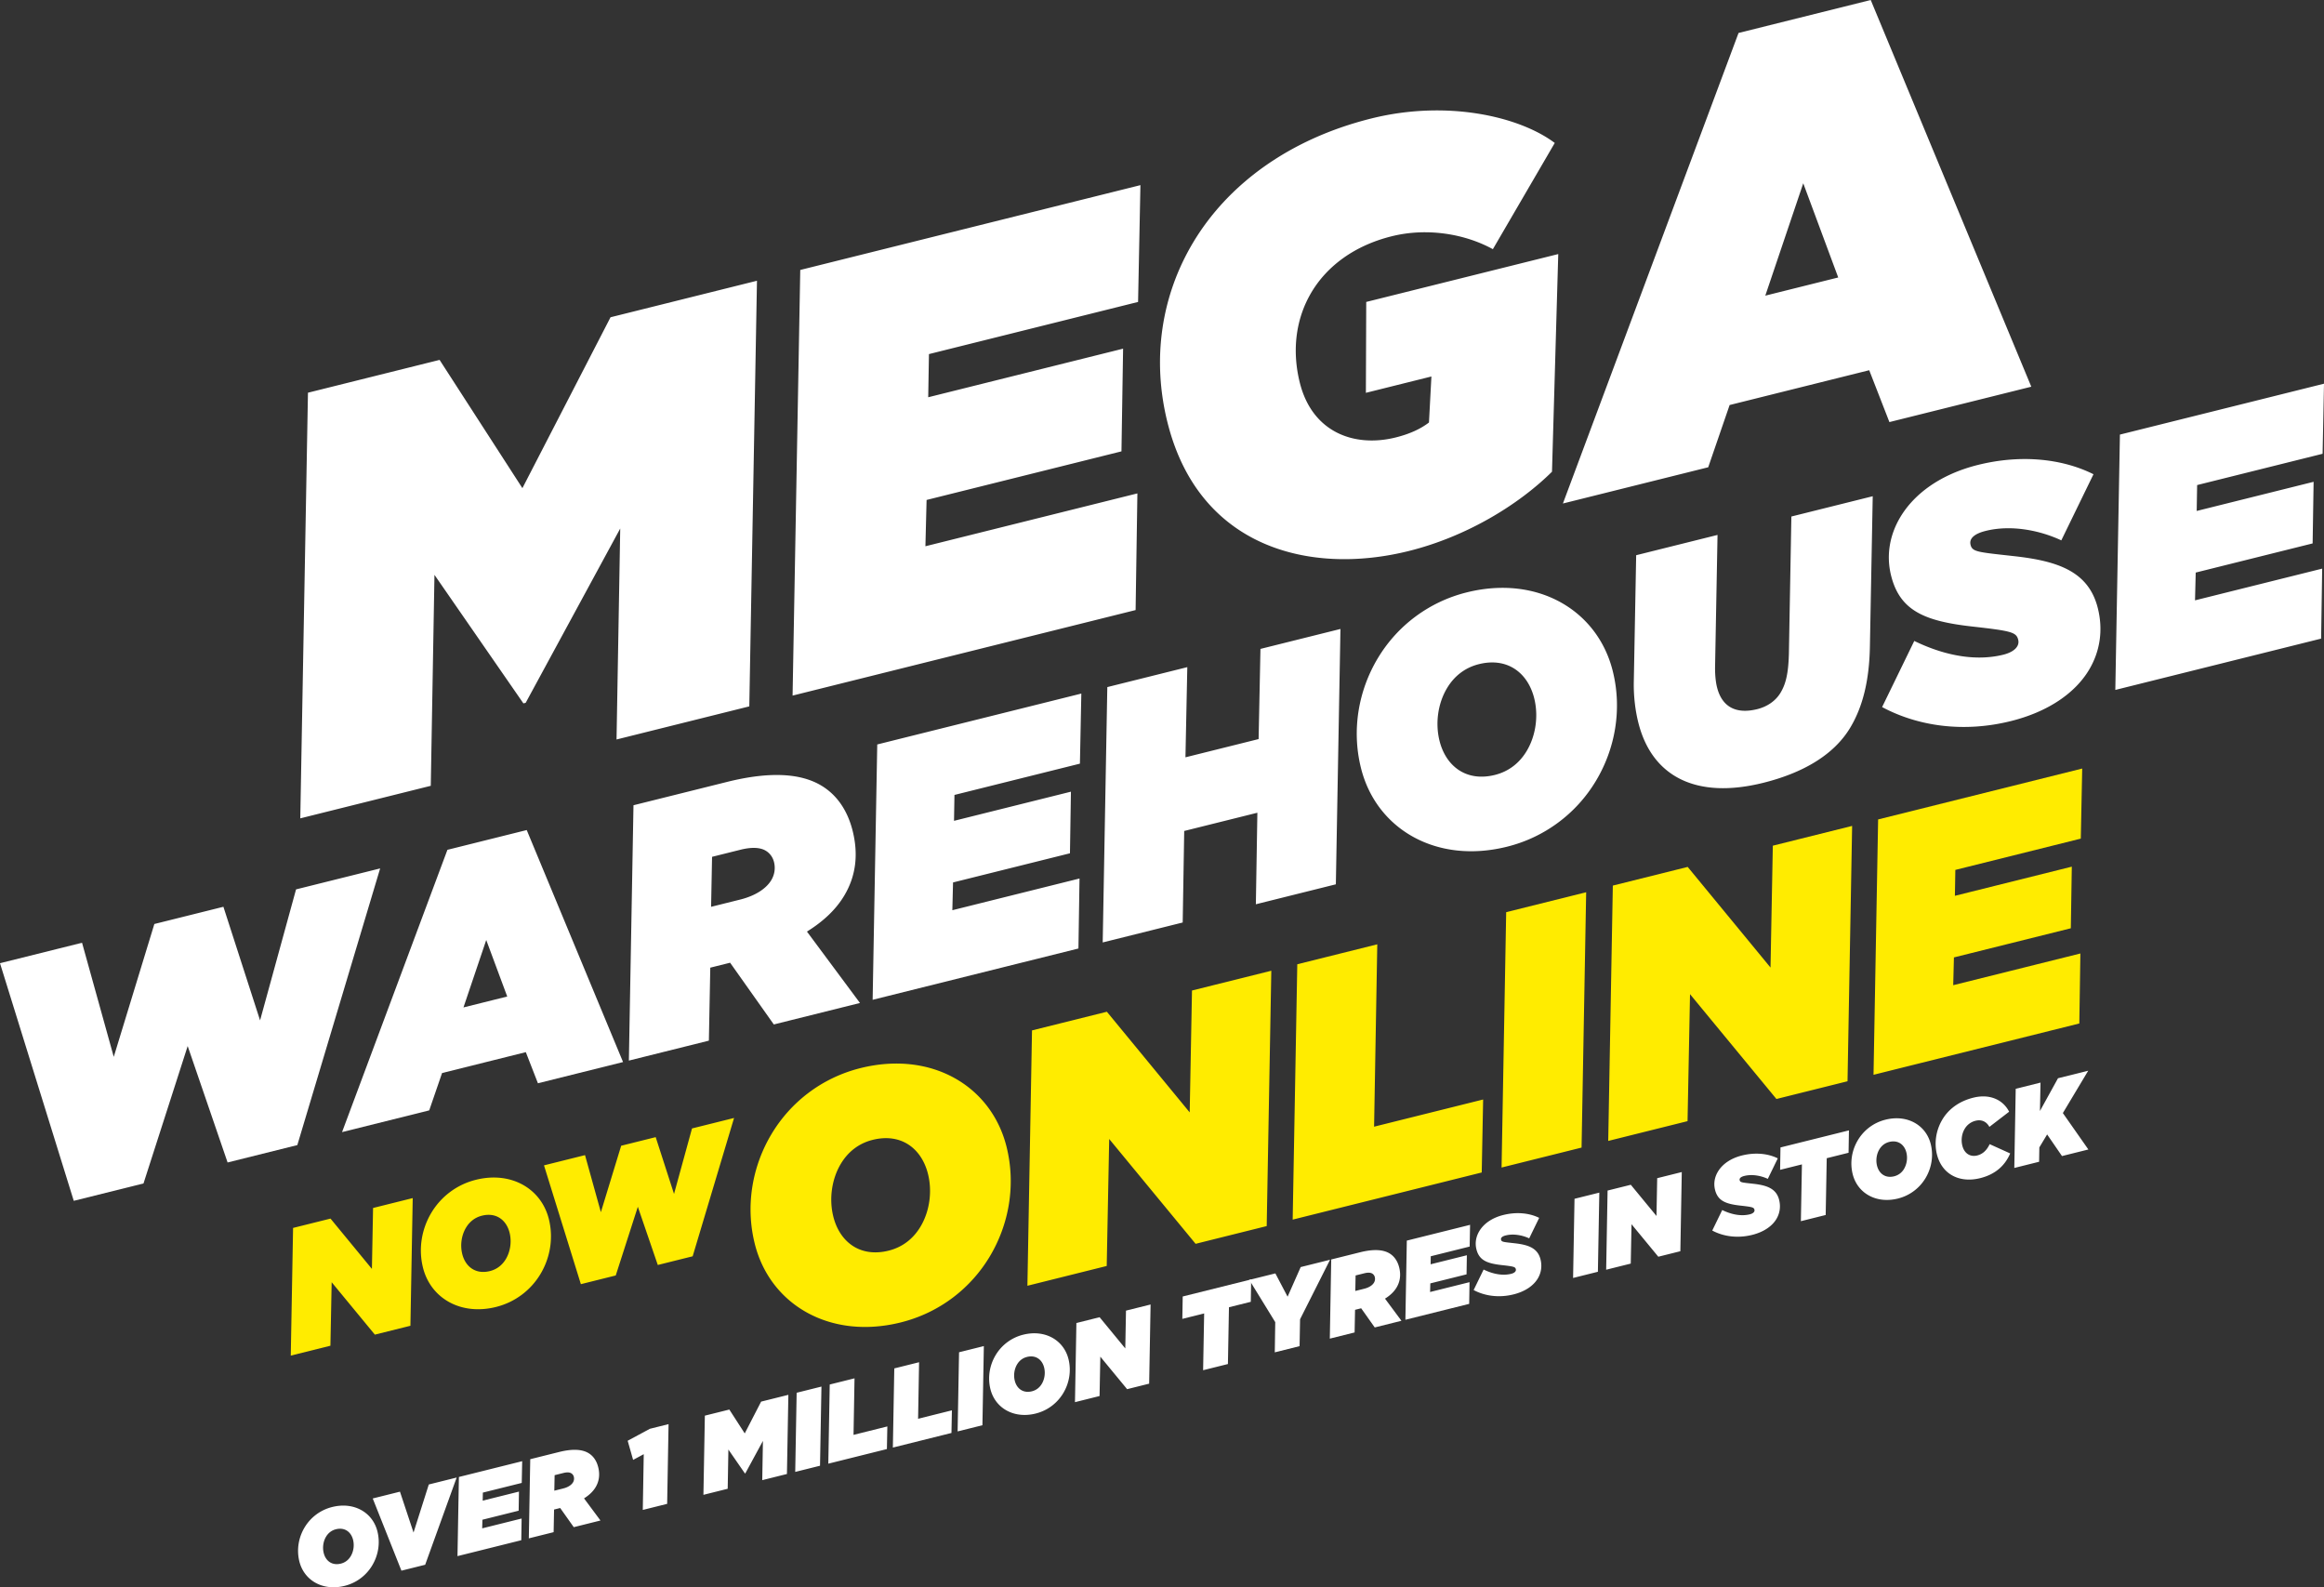 <svg xmlns="http://www.w3.org/2000/svg" viewBox="0 0 395.76 270.27"><rect x="0" y="0" width="395.76" height="270.27" fill="#333333" stroke="none"/><path d="M52.442 66.869l22.416-5.589 14.103 21.839 15.008-29.098 24.938-6.218-1.308 72.474-22.608 5.638.628-35.922-16.1 29.678-.388.097-15.146-21.887-.628 35.921-22.222 5.541 1.307-72.474zm83.834-20.902l57.93-14.443-.4 19.889-35.612 8.879-.125 7.35 33.186-8.274-.277 17.487-33.187 8.274-.199 7.883 36.098-9-.304 19.865-58.415 14.564 1.307-72.474zm62.534 25.945c-2.686-10.771-1.055-21.588 4.409-30.681 5.827-9.697 16.14-17.525 30.308-21.058 12.809-3.194 25.153-.396 31.238 4.167l-10.539 18.088c-4.776-2.623-11.228-3.694-17.243-2.194-6.404 1.597-10.991 5.111-13.613 9.476-2.694 4.485-3.401 9.918-2.022 15.449 2.104 8.441 9.258 11.09 16.342 9.324 2.426-.605 4.27-1.477 5.653-2.544l.417-7.833-11.159 2.782.059-15.475 32.701-8.153-1.067 37.061c-5.703 5.648-14.56 11.051-24.36 13.494-16.884 4.21-35.8-.556-41.122-21.903zm97.25-66.299L318.571 0l27.343 65.846-24.162 6.024-3.438-8.831-23.773 5.927-3.645 10.598-24.744 6.17 29.908-80.12zm16.977 41.632L307.08 31.21l-6.464 19.132 12.421-3.097zM0 164.009l13.972-3.484 5.4 19.431 6.912-22.623 11.76-2.932 6.244 19.342 6.126-22.304 14.321-3.57-14.102 47.109-11.875 2.961-6.798-19.823-7.523 23.394-11.876 2.961L0 164.009zm76.192-19.306l13.506-3.367 16.403 39.503-14.495 3.614-2.063-5.298-14.263 3.556-2.187 6.358-14.845 3.701 17.944-48.067zm10.185 24.977l-3.574-9.62-3.878 11.479 7.452-1.858zm37.956-5.753l-2.678.668-.699.174-.24 12.427-13.623 3.396.784-43.48 15.893-3.962c7.51-1.873 12.69-1.433 16.108.622 2.837 1.703 4.523 4.499 5.321 7.7.958 3.843.649 7.567-1.448 11.059-1.311 2.183-3.334 4.232-6.334 6.093l9.029 12.157-14.67 3.657-7.443-10.511zm1.709-10.753c2.678-.667 4.469-1.918 5.299-3.3.568-.945.729-2.036.467-3.084-.203-.815-.682-1.5-1.41-1.937-.944-.568-2.385-.643-4.307-.163l-4.832 1.205-.165 8.513 4.948-1.234zm23.344-26.411l34.755-8.666-.24 11.933-21.365 5.327-.075 4.409 19.909-4.964-.166 10.491-19.91 4.964-.119 4.729 21.656-5.399-.183 11.918-35.046 8.737.784-43.479zm39.18-9.77l13.622-3.396-.315 15.353 12.458-3.105.315-15.353 13.622-3.396-.783 43.48-13.623 3.396.258-15.585-12.459 3.105-.257 15.585-13.622 3.396.784-43.48zm86.076-2.723c1.611 6.461.443 13.184-2.878 18.71a24.51 24.51 0 0 1-15.142 11.195c-11.992 2.99-22.262-2.982-24.859-13.402-1.611-6.462-.442-13.185 2.878-18.712a24.51 24.51 0 0 1 15.141-11.194c11.992-2.99 22.263 2.982 24.86 13.403zm-14.662 13.61c1.573-2.618 2.026-6.009 1.286-8.978-1.074-4.309-4.535-7.031-9.426-5.812-2.444.61-4.236 2.107-5.415 4.071-1.574 2.618-2.027 6.009-1.287 8.978 1.074 4.308 4.536 7.031 9.426 5.812 2.445-.609 4.236-2.106 5.416-4.07zm19.008-4.863c-.522-2.096-.797-4.438-.767-6.796l.406-21.683 13.855-3.454-.422 22.613c-.001 1.236.101 2.387.333 3.318.842 3.376 3.257 4.629 6.866 3.729 1.688-.421 3.114-1.396 3.945-2.777.917-1.527 1.34-3.302 1.43-6.663l.422-23.355 13.855-3.455-.482 25.597c-.104 5.776-1.214 10.258-3.354 13.821-2.885 4.8-8.329 7.766-14.791 9.377-11.468 2.859-19.003-1.074-21.297-10.272zm41.52-2.622l5.478-11.26c5.63 2.739 10.869 3.412 15.176 2.338 1.747-.436 2.81-1.381 2.52-2.545-.319-1.281-1.178-1.5-7.667-2.231-8.266-.907-12.483-2.7-13.979-8.696-.856-3.435-.243-6.926 1.592-9.981 2.403-4 6.902-7.285 13.189-8.853 7.277-1.814 14.32-1.098 19.688 1.583l-5.479 11.26c-3.71-1.734-8.584-2.683-12.892-1.608-1.746.435-2.853 1.206-2.562 2.37.306 1.223 1.236 1.237 7.406 1.925 7.566.835 12.716 2.643 14.269 8.872.915 3.667.403 7.319-1.52 10.519-2.317 3.855-6.829 7.082-13.292 8.693-8.092 2.018-15.861.864-21.927-2.385zM361.006 74l34.754-8.666-.24 11.933-21.364 5.327-.075 4.409 19.909-4.964-.167 10.491-19.909 4.964-.119 4.729 21.655-5.399-.182 11.918-35.046 8.737.784-43.479z" fill="#fff"/><path d="M171.408 195.27c1.611 6.461.443 13.184-2.878 18.711-3.19 5.31-8.446 9.526-15.141 11.195-11.992 2.99-22.263-2.983-24.86-13.403-1.611-6.461-.442-13.184 2.878-18.711 3.19-5.31 8.446-9.526 15.141-11.195 11.992-2.99 22.262 2.982 24.86 13.403zm-14.662 13.61c1.573-2.618 2.027-6.008 1.287-8.977-1.074-4.308-4.536-7.031-9.426-5.812-2.445.609-4.236 2.107-5.416 4.071-1.573 2.618-2.026 6.008-1.286 8.978 1.073 4.308 4.535 7.031 9.425 5.812 2.445-.609 4.236-2.107 5.416-4.071zm18.998-33.427l12.749-3.179 14.104 17.136.391-20.75 13.507-3.368-.784 43.48-12.108 3.019-14.715-17.85-.422 21.624-13.506 3.367.784-43.48zm45.175-11.264l13.623-3.396-.544 31.053 18.57-4.63-.24 12.427-32.193 8.027.784-43.48zm35.572-8.869l13.622-3.396-.783 43.48-13.623 3.396.784-43.48zm18.163-4.528l12.749-3.179 14.104 17.136.392-20.75 13.506-3.368-.784 43.48-12.108 3.019-14.715-17.85-.421 21.624-13.507 3.367.784-43.48zm45.177-11.264l34.754-8.666-.24 11.933-21.364 5.327-.076 4.41 19.909-4.964-.167 10.491-19.908 4.964-.12 4.729 21.656-5.399-.182 11.918-35.046 8.738.784-43.48zM49.908 209.084l6.374-1.589 7.052 8.568.196-10.375 6.753-1.684-.392 21.74-6.055 1.509-7.357-8.924-.211 10.812-6.753 1.684.393-21.74zm43.561-1.494c.806 3.231.221 6.592-1.439 9.356-1.595 2.655-4.223 4.763-7.57 5.598-5.996 1.495-11.131-1.491-12.43-6.702-.806-3.231-.222-6.592 1.438-9.356a12.26 12.26 0 0 1 7.571-5.597c5.996-1.495 11.131 1.491 12.43 6.701zm-7.331 6.806c.786-1.309 1.013-3.004.643-4.489-.537-2.154-2.268-3.516-4.713-2.906-1.222.305-2.118 1.053-2.708 2.035-.786 1.31-1.013 3.004-.643 4.489.537 2.154 2.268 3.516 4.713 2.906 1.223-.305 2.118-1.054 2.708-2.036zm6.501-15.966l6.986-1.742 2.7 9.715 3.456-11.312 5.879-1.466 3.123 9.672 3.063-11.152 7.161-1.785-7.051 23.554-5.938 1.48-3.398-9.912-3.762 11.697-5.938 1.481-6.28-20.23z" fill="#ffec00"/><g fill="#fff"><path d="M64.273 260.759c.5 2.004.138 4.087-.893 5.801-.988 1.646-2.617 2.954-4.693 3.472-3.718.927-6.901-.926-7.707-4.155-.499-2.004-.137-4.088.893-5.802.989-1.645 2.618-2.952 4.694-3.47 3.718-.928 6.901.924 7.706 4.154zm-4.546 4.221c.489-.812.629-1.863.399-2.784-.333-1.335-1.405-2.179-2.922-1.802-.758.189-1.313.653-1.68 1.263-.487.812-.628 1.861-.397 2.783.332 1.335 1.405 2.18 2.922 1.802.758-.189 1.313-.653 1.678-1.262zm3.746-9.83l4.638-1.157 2.311 6.959 2.599-8.183 4.746-1.184-5.363 14.853-4.043 1.008-4.887-12.296zm14.675-3.659l10.775-2.687-.074 3.7-6.624 1.65-.023 1.368 6.173-1.539-.053 3.251-6.172 1.539-.037 1.467 6.714-1.674-.057 3.694-10.864 2.709.242-13.479zm17.251 5.284l-.83.207-.216.054-.075 3.853-4.224 1.053.243-13.479 4.928-1.229c2.328-.58 3.934-.444 4.994.193.879.528 1.401 1.395 1.649 2.388.297 1.191.201 2.346-.449 3.428-.406.676-1.034 1.312-1.964 1.889l2.8 3.769-4.549 1.135-2.308-3.259zm.53-3.333c.83-.207 1.385-.596 1.643-1.023a1.25 1.25 0 0 0 .146-.957.96.96 0 0 0-.437-.601c-.293-.176-.74-.199-1.336-.051l-1.498.374-.051 2.64 1.534-.382zm13.695-5.83l-1.809.969-.928-3.258 3.786-2.037 3.177-.792-.239 13.574-4.15 1.035.163-9.491zm10.406-6.563l4.169-1.039 2.623 4.062 2.791-5.412 4.639-1.156-.243 13.479-4.205 1.049.117-6.681-2.995 5.52-.071.018-2.817-4.07-.117 6.681-4.133 1.03.243-13.479zm15.633-3.898l4.223-1.053-.243 13.479-4.223 1.053.243-13.479zm5.631-1.404l4.224-1.053-.169 9.627 5.758-1.436-.075 3.853-9.98 2.488.243-13.479zm10.995-2.741l4.223-1.053-.168 9.627 5.758-1.436-.075 3.853-9.98 2.488.243-13.479zm11.03-2.75l4.223-1.053-.243 13.479-4.224 1.053.244-13.479zm18.636 1.162c.5 2.004.138 4.087-.893 5.801-.988 1.646-2.617 2.953-4.693 3.471-3.718.927-6.901-.925-7.707-4.154-.499-2.004-.137-4.088.893-5.802a7.6 7.6 0 0 1 4.693-3.471c3.719-.927 6.902.925 7.707 4.155zm-4.546 4.22c.488-.812.629-1.862.399-2.783-.333-1.335-1.406-2.18-2.922-1.802-.758.189-1.313.653-1.68 1.262-.487.812-.628 1.862-.397 2.784.332 1.335 1.405 2.18 2.922 1.802.758-.189 1.313-.653 1.678-1.263zm5.893-10.365l3.952-.985 4.373 5.313.121-6.434 4.188-1.044-.244 13.48-3.753.936-4.562-5.533-.131 6.703-4.187 1.044.243-13.479zm21.758-1.629l-3.718.927.066-3.812 11.658-2.906-.065 3.812-3.718.927-.178 9.668-4.224 1.053.178-9.668z"/><path d="M217.167 225.13l-4.421-7.197 4.439-1.107 2.082 3.967 2.231-5.042 4.999-1.247-5.104 10.13-.085 4.583-4.223 1.053.08-5.139zm14.633-2.363l-.83.207-.216.054-.075 3.853-4.223 1.053.242-13.479 4.928-1.229c2.328-.58 3.934-.444 4.994.193.879.529 1.401 1.395 1.649 2.388.297 1.191.201 2.346-.449 3.428-.406.676-1.034 1.312-1.964 1.889l2.8 3.77-4.549 1.134-2.308-3.259zm.53-3.333c.83-.207 1.385-.596 1.643-1.023a1.25 1.25 0 0 0 .146-.956c-.063-.254-.212-.465-.437-.601-.293-.176-.74-.199-1.336-.051l-1.498.373-.051 2.64 1.534-.382zm7.24-8.19l10.774-2.687-.074 3.7-6.623 1.651-.023 1.367 6.172-1.539-.052 3.252-6.172 1.539-.037 1.466 6.714-1.674-.057 3.694-10.864 2.709.242-13.479zm11.38 8.416l1.698-3.49c1.746.849 3.369 1.058 4.705.725.541-.135.871-.429.781-.79-.1-.396-.365-.464-2.377-.691-2.562-.281-3.871-.837-4.334-2.695-.266-1.065-.075-2.146.494-3.095.745-1.241 2.14-2.259 4.089-2.744 2.256-.562 4.438-.341 6.103.49l-1.698 3.49c-1.149-.536-2.66-.832-3.996-.499-.541.135-.885.375-.795.736.095.379.383.383 2.296.596 2.347.26 3.942.82 4.424 2.751.284 1.138.125 2.27-.471 3.262-.719 1.195-2.117 2.195-4.12 2.694-2.509.626-4.918.268-6.799-.739zm17.178-15.536l4.224-1.053-.243 13.479-4.224 1.053.243-13.479zm5.632-1.404l3.953-.985 4.373 5.313.121-6.434 4.187-1.044-.243 13.48-3.754.936-4.562-5.533-.131 6.703-4.187 1.044.242-13.479zm17.824 6.808l1.698-3.49c1.746.849 3.369 1.059 4.705.726.542-.136.871-.429.781-.79-.1-.396-.365-.465-2.377-.691-2.562-.281-3.871-.837-4.334-2.695-.266-1.065-.075-2.147.494-3.096.745-1.24 2.14-2.258 4.089-2.744 2.256-.562 4.439-.34 6.104.49l-1.699 3.491c-1.149-.537-2.66-.832-3.996-.499-.541.135-.884.375-.794.736.094.379.383.383 2.295.596 2.347.259 3.942.819 4.424 2.75.284 1.138.125 2.27-.471 3.263-.719 1.194-2.117 2.194-4.12 2.694-2.509.625-4.918.268-6.799-.74zm15.272-11.264l-3.718.927.065-3.812 11.659-2.906-.065 3.812-3.718.927-.178 9.668-4.224 1.054.178-9.668zm21.935-3.456c.5 2.004.137 4.087-.893 5.801a7.59 7.59 0 0 1-4.693 3.471c-3.718.928-6.901-.925-7.707-4.154-.499-2.004-.138-4.088.893-5.802.989-1.646 2.617-2.952 4.693-3.47 3.719-.928 6.902.924 7.707 4.154zm-4.546 4.221a3.77 3.77 0 0 0 .399-2.784c-.333-1.335-1.406-2.18-2.922-1.802-.758.189-1.313.653-1.68 1.262-.487.812-.628 1.862-.398 2.784.333 1.335 1.406 2.18 2.922 1.802a2.68 2.68 0 0 0 1.679-1.262zm5.599-2.471c-.454-1.821-.232-4.007.946-5.967.976-1.624 2.691-3.049 5.254-3.687 2.725-.68 5.017.283 6.098 2.39l-3.362 2.583c-.527-.961-1.394-1.281-2.351-1.043a2.96 2.96 0 0 0-1.859 1.385c-.501.833-.637 1.902-.398 2.858.347 1.391 1.406 1.95 2.525 1.671.975-.243 1.652-.91 2.126-1.929l3.499 1.581c-.849 1.975-2.415 3.535-5.104 4.206-3.537.882-6.527-.654-7.373-4.048zm13.417-11.166l4.224-1.054-.098 4.837 3.075-5.579 5.144-1.282-4.316 7.211 4.345 6.201-4.494 1.12-2.529-3.683-1.327 2.21-.042 2.444-4.223 1.054.242-13.479z"/></g></svg>